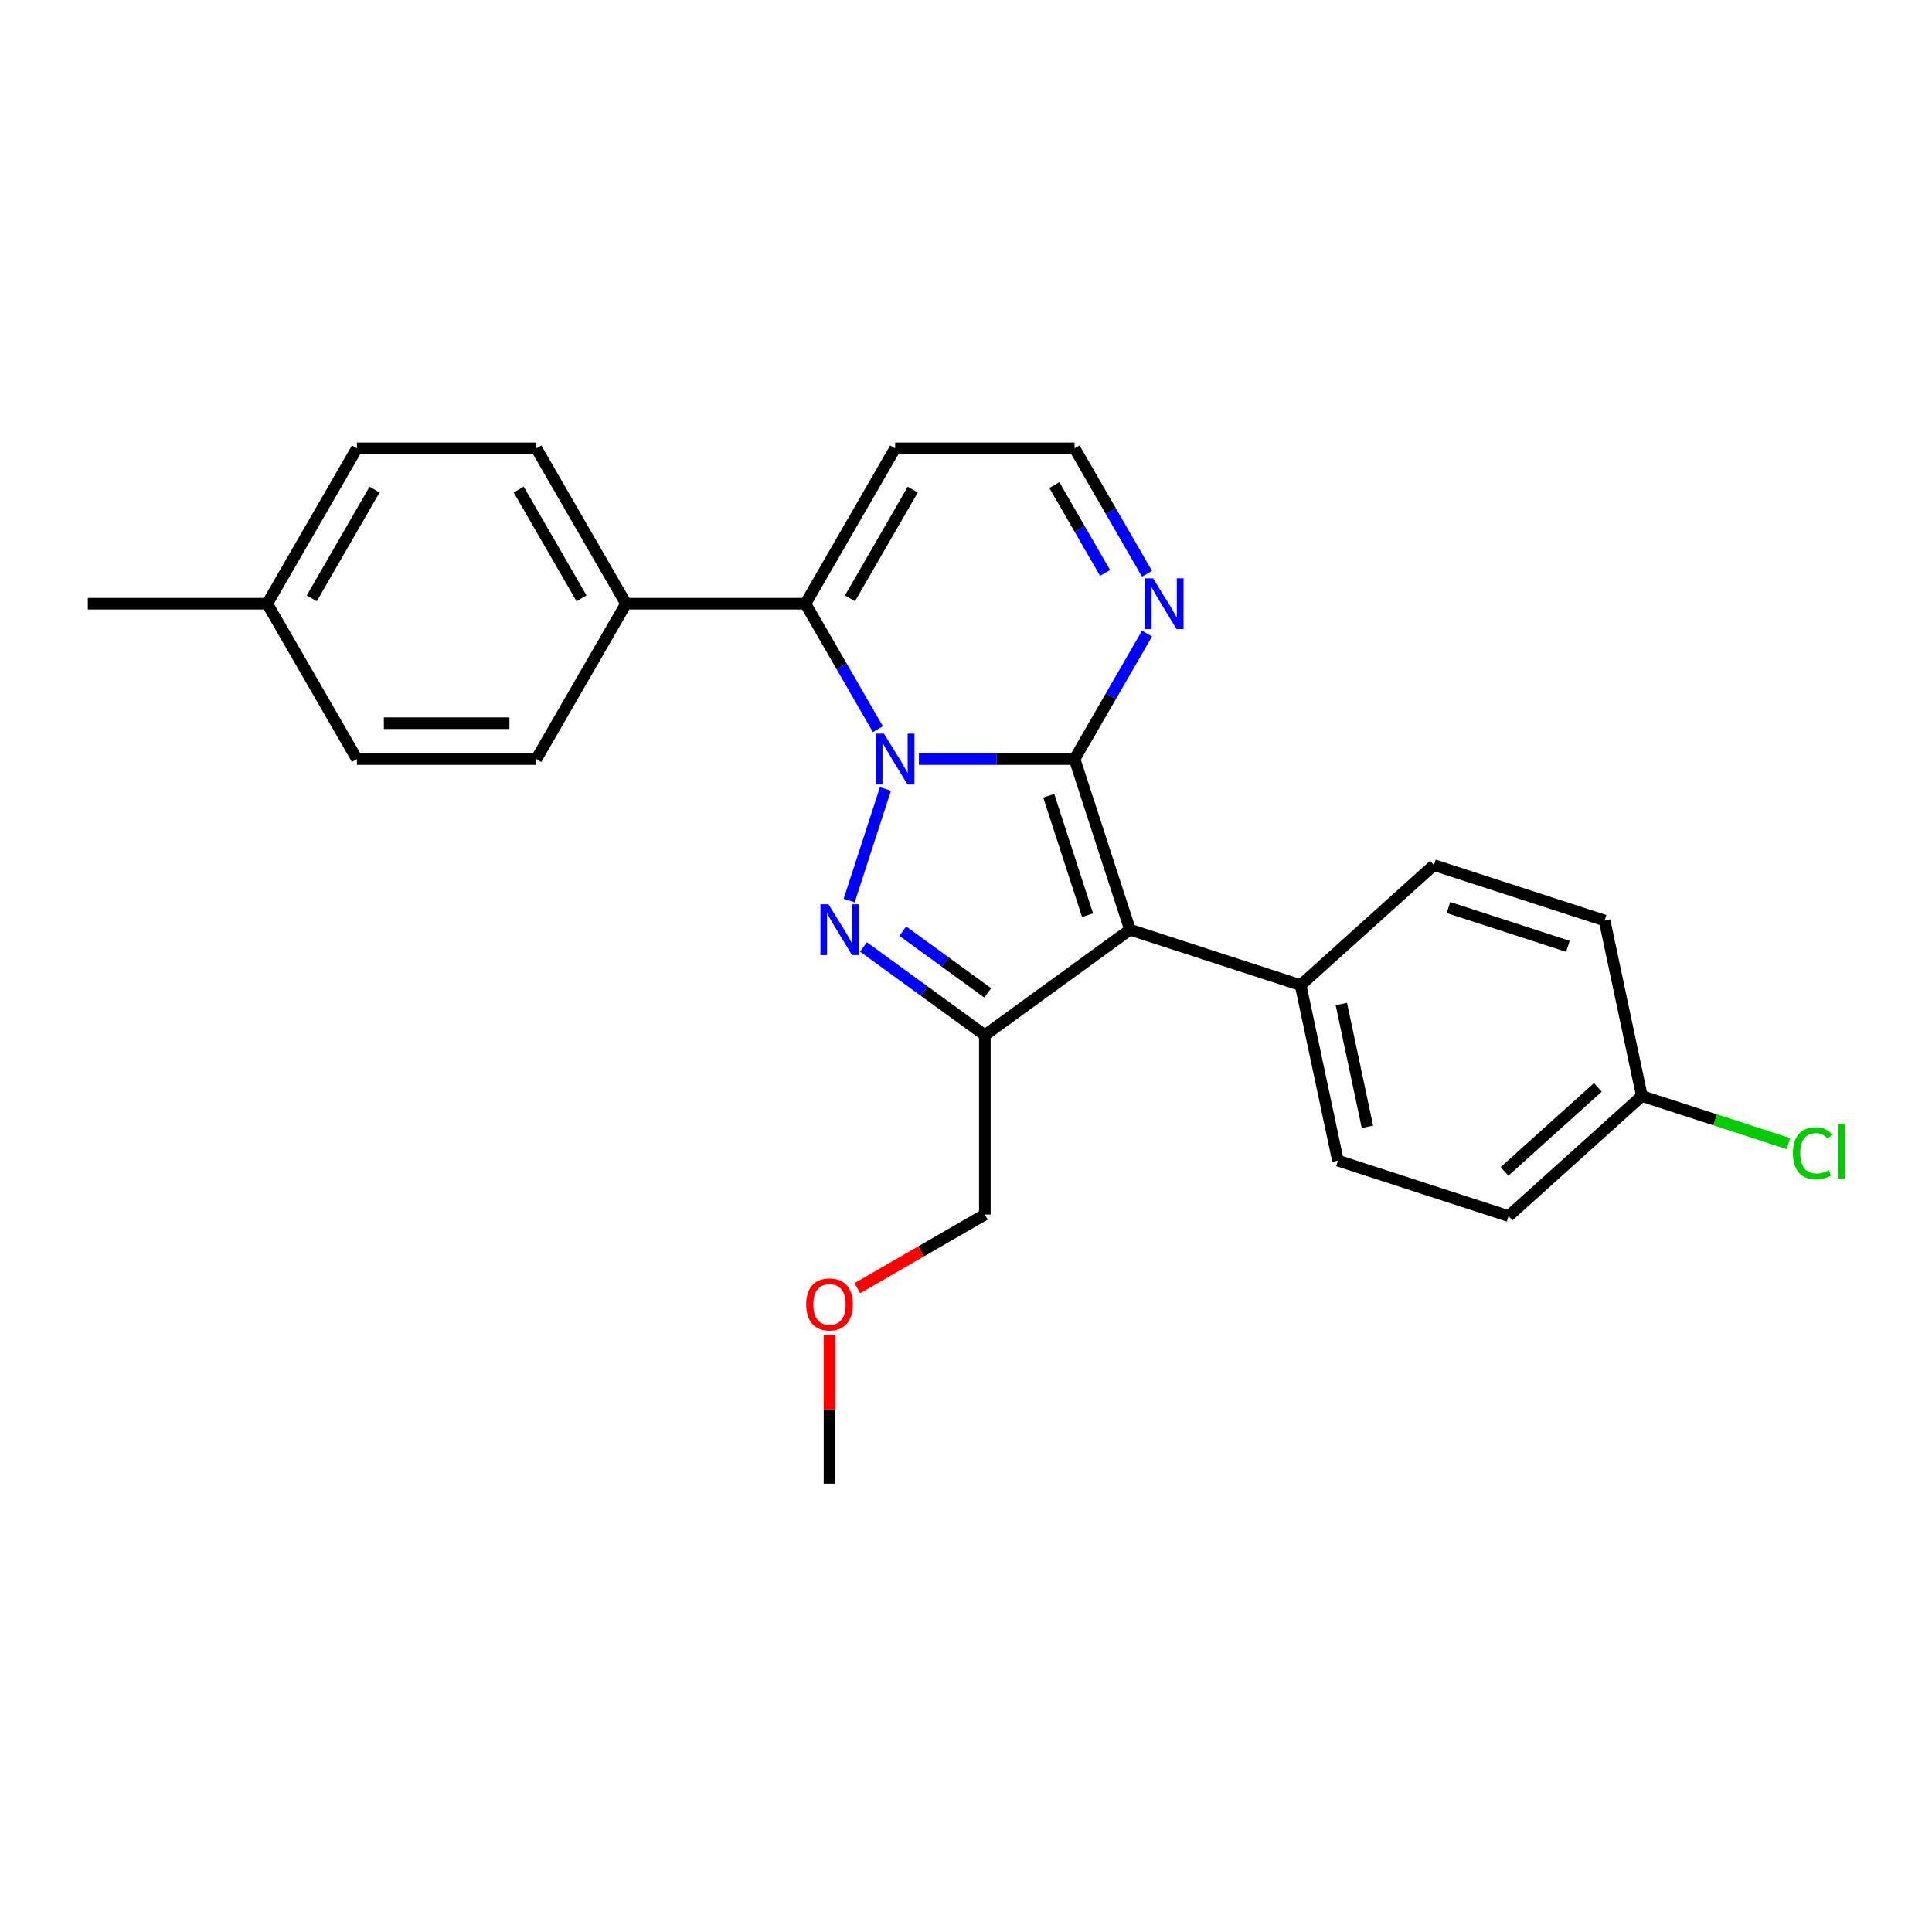 <?xml version='1.0' encoding='iso-8859-1'?>
<svg version='1.1' baseProfile='full'
              xmlns='http://www.w3.org/2000/svg'
                      xmlns:rdkit='http://www.rdkit.org/xml'
                      xmlns:xlink='http://www.w3.org/1999/xlink'
                  xml:space='preserve'
width='1000px' height='1000px' viewBox='0 0 1000 1000'>
<!-- END OF HEADER -->
<rect style='opacity:1.0;fill:#FFFFFF;stroke:none' width='1000' height='1000' x='0' y='0'> </rect>
<path class='bond-0' d='M 475.624,392.894 L 515.907,392.894' style='fill:none;fill-rule:evenodd;stroke:#0000FF;stroke-width:6px;stroke-linecap:butt;stroke-linejoin:miter;stroke-opacity:1' />
<path class='bond-0' d='M 515.907,392.894 L 556.19,392.894' style='fill:none;fill-rule:evenodd;stroke:#000000;stroke-width:6px;stroke-linecap:butt;stroke-linejoin:miter;stroke-opacity:1' />
<path class='bond-1' d='M 458.303,408.365 L 439.528,466.147' style='fill:none;fill-rule:evenodd;stroke:#0000FF;stroke-width:6px;stroke-linecap:butt;stroke-linejoin:miter;stroke-opacity:1' />
<path class='bond-4' d='M 454.397,377.424 L 435.648,344.949' style='fill:none;fill-rule:evenodd;stroke:#0000FF;stroke-width:6px;stroke-linecap:butt;stroke-linejoin:miter;stroke-opacity:1' />
<path class='bond-4' d='M 435.648,344.949 L 416.899,312.474' style='fill:none;fill-rule:evenodd;stroke:#000000;stroke-width:6px;stroke-linecap:butt;stroke-linejoin:miter;stroke-opacity:1' />
<path class='bond-2' d='M 556.19,392.894 L 584.886,481.211' style='fill:none;fill-rule:evenodd;stroke:#000000;stroke-width:6px;stroke-linecap:butt;stroke-linejoin:miter;stroke-opacity:1' />
<path class='bond-2' d='M 542.832,411.881 L 562.919,473.702' style='fill:none;fill-rule:evenodd;stroke:#000000;stroke-width:6px;stroke-linecap:butt;stroke-linejoin:miter;stroke-opacity:1' />
<path class='bond-5' d='M 556.19,392.894 L 574.94,360.42' style='fill:none;fill-rule:evenodd;stroke:#000000;stroke-width:6px;stroke-linecap:butt;stroke-linejoin:miter;stroke-opacity:1' />
<path class='bond-5' d='M 574.94,360.42 L 593.689,327.945' style='fill:none;fill-rule:evenodd;stroke:#0000FF;stroke-width:6px;stroke-linecap:butt;stroke-linejoin:miter;stroke-opacity:1' />
<path class='bond-3' d='M 446.929,490.143 L 478.344,512.968' style='fill:none;fill-rule:evenodd;stroke:#0000FF;stroke-width:6px;stroke-linecap:butt;stroke-linejoin:miter;stroke-opacity:1' />
<path class='bond-3' d='M 478.344,512.968 L 509.76,535.793' style='fill:none;fill-rule:evenodd;stroke:#000000;stroke-width:6px;stroke-linecap:butt;stroke-linejoin:miter;stroke-opacity:1' />
<path class='bond-3' d='M 467.27,481.965 L 489.261,497.943' style='fill:none;fill-rule:evenodd;stroke:#0000FF;stroke-width:6px;stroke-linecap:butt;stroke-linejoin:miter;stroke-opacity:1' />
<path class='bond-3' d='M 489.261,497.943 L 511.252,513.92' style='fill:none;fill-rule:evenodd;stroke:#000000;stroke-width:6px;stroke-linecap:butt;stroke-linejoin:miter;stroke-opacity:1' />
<path class='bond-7' d='M 584.886,481.211 L 673.202,509.906' style='fill:none;fill-rule:evenodd;stroke:#000000;stroke-width:6px;stroke-linecap:butt;stroke-linejoin:miter;stroke-opacity:1' />
<path class='bond-25' d='M 584.886,481.211 L 509.76,535.793' style='fill:none;fill-rule:evenodd;stroke:#000000;stroke-width:6px;stroke-linecap:butt;stroke-linejoin:miter;stroke-opacity:1' />
<path class='bond-14' d='M 509.76,535.793 L 509.76,628.654' style='fill:none;fill-rule:evenodd;stroke:#000000;stroke-width:6px;stroke-linecap:butt;stroke-linejoin:miter;stroke-opacity:1' />
<path class='bond-6' d='M 416.899,312.474 L 463.329,232.054' style='fill:none;fill-rule:evenodd;stroke:#000000;stroke-width:6px;stroke-linecap:butt;stroke-linejoin:miter;stroke-opacity:1' />
<path class='bond-6' d='M 439.947,309.697 L 472.449,253.403' style='fill:none;fill-rule:evenodd;stroke:#000000;stroke-width:6px;stroke-linecap:butt;stroke-linejoin:miter;stroke-opacity:1' />
<path class='bond-8' d='M 416.899,312.474 L 324.038,312.474' style='fill:none;fill-rule:evenodd;stroke:#000000;stroke-width:6px;stroke-linecap:butt;stroke-linejoin:miter;stroke-opacity:1' />
<path class='bond-26' d='M 593.689,297.004 L 574.94,264.529' style='fill:none;fill-rule:evenodd;stroke:#0000FF;stroke-width:6px;stroke-linecap:butt;stroke-linejoin:miter;stroke-opacity:1' />
<path class='bond-26' d='M 574.94,264.529 L 556.19,232.054' style='fill:none;fill-rule:evenodd;stroke:#000000;stroke-width:6px;stroke-linecap:butt;stroke-linejoin:miter;stroke-opacity:1' />
<path class='bond-26' d='M 571.98,296.547 L 558.856,273.815' style='fill:none;fill-rule:evenodd;stroke:#0000FF;stroke-width:6px;stroke-linecap:butt;stroke-linejoin:miter;stroke-opacity:1' />
<path class='bond-26' d='M 558.856,273.815 L 545.731,251.083' style='fill:none;fill-rule:evenodd;stroke:#000000;stroke-width:6px;stroke-linecap:butt;stroke-linejoin:miter;stroke-opacity:1' />
<path class='bond-9' d='M 463.329,232.054 L 556.19,232.054' style='fill:none;fill-rule:evenodd;stroke:#000000;stroke-width:6px;stroke-linecap:butt;stroke-linejoin:miter;stroke-opacity:1' />
<path class='bond-10' d='M 673.202,509.906 L 692.509,600.738' style='fill:none;fill-rule:evenodd;stroke:#000000;stroke-width:6px;stroke-linecap:butt;stroke-linejoin:miter;stroke-opacity:1' />
<path class='bond-10' d='M 694.265,519.67 L 707.78,583.252' style='fill:none;fill-rule:evenodd;stroke:#000000;stroke-width:6px;stroke-linecap:butt;stroke-linejoin:miter;stroke-opacity:1' />
<path class='bond-11' d='M 673.202,509.906 L 742.212,447.77' style='fill:none;fill-rule:evenodd;stroke:#000000;stroke-width:6px;stroke-linecap:butt;stroke-linejoin:miter;stroke-opacity:1' />
<path class='bond-12' d='M 324.038,312.474 L 277.607,232.054' style='fill:none;fill-rule:evenodd;stroke:#000000;stroke-width:6px;stroke-linecap:butt;stroke-linejoin:miter;stroke-opacity:1' />
<path class='bond-12' d='M 300.989,309.697 L 268.488,253.403' style='fill:none;fill-rule:evenodd;stroke:#000000;stroke-width:6px;stroke-linecap:butt;stroke-linejoin:miter;stroke-opacity:1' />
<path class='bond-13' d='M 324.038,312.474 L 277.607,392.894' style='fill:none;fill-rule:evenodd;stroke:#000000;stroke-width:6px;stroke-linecap:butt;stroke-linejoin:miter;stroke-opacity:1' />
<path class='bond-16' d='M 692.509,600.738 L 780.825,629.434' style='fill:none;fill-rule:evenodd;stroke:#000000;stroke-width:6px;stroke-linecap:butt;stroke-linejoin:miter;stroke-opacity:1' />
<path class='bond-17' d='M 742.212,447.77 L 830.528,476.466' style='fill:none;fill-rule:evenodd;stroke:#000000;stroke-width:6px;stroke-linecap:butt;stroke-linejoin:miter;stroke-opacity:1' />
<path class='bond-17' d='M 749.72,469.738 L 811.541,489.825' style='fill:none;fill-rule:evenodd;stroke:#000000;stroke-width:6px;stroke-linecap:butt;stroke-linejoin:miter;stroke-opacity:1' />
<path class='bond-19' d='M 277.607,232.054 L 184.746,232.054' style='fill:none;fill-rule:evenodd;stroke:#000000;stroke-width:6px;stroke-linecap:butt;stroke-linejoin:miter;stroke-opacity:1' />
<path class='bond-18' d='M 277.607,392.894 L 184.746,392.894' style='fill:none;fill-rule:evenodd;stroke:#000000;stroke-width:6px;stroke-linecap:butt;stroke-linejoin:miter;stroke-opacity:1' />
<path class='bond-18' d='M 263.678,374.322 L 198.675,374.322' style='fill:none;fill-rule:evenodd;stroke:#000000;stroke-width:6px;stroke-linecap:butt;stroke-linejoin:miter;stroke-opacity:1' />
<path class='bond-22' d='M 509.76,628.654 L 476.747,647.714' style='fill:none;fill-rule:evenodd;stroke:#000000;stroke-width:6px;stroke-linecap:butt;stroke-linejoin:miter;stroke-opacity:1' />
<path class='bond-22' d='M 476.747,647.714 L 443.733,666.775' style='fill:none;fill-rule:evenodd;stroke:#FF0000;stroke-width:6px;stroke-linecap:butt;stroke-linejoin:miter;stroke-opacity:1' />
<path class='bond-15' d='M 849.835,567.298 L 830.528,476.466' style='fill:none;fill-rule:evenodd;stroke:#000000;stroke-width:6px;stroke-linecap:butt;stroke-linejoin:miter;stroke-opacity:1' />
<path class='bond-21' d='M 849.835,567.298 L 887.762,579.621' style='fill:none;fill-rule:evenodd;stroke:#000000;stroke-width:6px;stroke-linecap:butt;stroke-linejoin:miter;stroke-opacity:1' />
<path class='bond-21' d='M 887.762,579.621 L 925.689,591.944' style='fill:none;fill-rule:evenodd;stroke:#00CC00;stroke-width:6px;stroke-linecap:butt;stroke-linejoin:miter;stroke-opacity:1' />
<path class='bond-28' d='M 849.835,567.298 L 780.825,629.434' style='fill:none;fill-rule:evenodd;stroke:#000000;stroke-width:6px;stroke-linecap:butt;stroke-linejoin:miter;stroke-opacity:1' />
<path class='bond-28' d='M 827.056,562.816 L 778.749,606.311' style='fill:none;fill-rule:evenodd;stroke:#000000;stroke-width:6px;stroke-linecap:butt;stroke-linejoin:miter;stroke-opacity:1' />
<path class='bond-20' d='M 184.746,392.894 L 138.316,312.474' style='fill:none;fill-rule:evenodd;stroke:#000000;stroke-width:6px;stroke-linecap:butt;stroke-linejoin:miter;stroke-opacity:1' />
<path class='bond-27' d='M 184.746,232.054 L 138.316,312.474' style='fill:none;fill-rule:evenodd;stroke:#000000;stroke-width:6px;stroke-linecap:butt;stroke-linejoin:miter;stroke-opacity:1' />
<path class='bond-27' d='M 193.866,253.403 L 161.364,309.697' style='fill:none;fill-rule:evenodd;stroke:#000000;stroke-width:6px;stroke-linecap:butt;stroke-linejoin:miter;stroke-opacity:1' />
<path class='bond-23' d='M 138.316,312.474 L 45.455,312.474' style='fill:none;fill-rule:evenodd;stroke:#000000;stroke-width:6px;stroke-linecap:butt;stroke-linejoin:miter;stroke-opacity:1' />
<path class='bond-24' d='M 429.34,691.112 L 429.34,729.529' style='fill:none;fill-rule:evenodd;stroke:#FF0000;stroke-width:6px;stroke-linecap:butt;stroke-linejoin:miter;stroke-opacity:1' />
<path class='bond-24' d='M 429.34,729.529 L 429.34,767.946' style='fill:none;fill-rule:evenodd;stroke:#000000;stroke-width:6px;stroke-linecap:butt;stroke-linejoin:miter;stroke-opacity:1' />
<path  class='atom-0' d='M 457.516 379.745
L 466.134 393.674
Q 466.988 395.049, 468.362 397.538
Q 469.737 400.026, 469.811 400.175
L 469.811 379.745
L 473.303 379.745
L 473.303 406.044
L 469.7 406.044
L 460.451 390.814
Q 459.374 389.031, 458.222 386.988
Q 457.108 384.946, 456.773 384.314
L 456.773 406.044
L 453.356 406.044
L 453.356 379.745
L 457.516 379.745
' fill='#0000FF'/>
<path  class='atom-2' d='M 428.821 468.061
L 437.438 481.991
Q 438.292 483.365, 439.667 485.854
Q 441.041 488.342, 441.115 488.491
L 441.115 468.061
L 444.607 468.061
L 444.607 494.36
L 441.004 494.36
L 431.755 479.13
Q 430.678 477.348, 429.526 475.305
Q 428.412 473.262, 428.078 472.63
L 428.078 494.36
L 424.66 494.36
L 424.66 468.061
L 428.821 468.061
' fill='#0000FF'/>
<path  class='atom-6' d='M 596.808 299.325
L 605.425 313.254
Q 606.28 314.629, 607.654 317.117
Q 609.028 319.606, 609.103 319.755
L 609.103 299.325
L 612.594 299.325
L 612.594 325.624
L 608.991 325.624
L 599.742 310.394
Q 598.665 308.611, 597.514 306.568
Q 596.399 304.525, 596.065 303.894
L 596.065 325.624
L 592.648 325.624
L 592.648 299.325
L 596.808 299.325
' fill='#0000FF'/>
<path  class='atom-22' d='M 928.01 596.903
Q 928.01 590.366, 931.056 586.949
Q 934.139 583.494, 939.971 583.494
Q 945.394 583.494, 948.291 587.32
L 945.84 589.326
Q 943.722 586.54, 939.971 586.54
Q 935.996 586.54, 933.879 589.214
Q 931.799 591.852, 931.799 596.903
Q 931.799 602.103, 933.953 604.778
Q 936.145 607.452, 940.379 607.452
Q 943.277 607.452, 946.657 605.706
L 947.697 608.492
Q 946.322 609.384, 944.242 609.904
Q 942.162 610.424, 939.859 610.424
Q 934.139 610.424, 931.056 606.932
Q 928.01 603.441, 928.01 596.903
' fill='#00CC00'/>
<path  class='atom-22' d='M 951.486 581.897
L 954.903 581.897
L 954.903 610.09
L 951.486 610.09
L 951.486 581.897
' fill='#00CC00'/>
<path  class='atom-23' d='M 417.268 675.159
Q 417.268 668.844, 420.388 665.316
Q 423.508 661.787, 429.34 661.787
Q 435.172 661.787, 438.292 665.316
Q 441.412 668.844, 441.412 675.159
Q 441.412 681.548, 438.255 685.188
Q 435.097 688.791, 429.34 688.791
Q 423.545 688.791, 420.388 685.188
Q 417.268 681.585, 417.268 675.159
M 429.34 685.819
Q 433.351 685.819, 435.506 683.145
Q 437.697 680.433, 437.697 675.159
Q 437.697 669.996, 435.506 667.396
Q 433.351 664.758, 429.34 664.758
Q 425.328 664.758, 423.137 667.359
Q 420.982 669.959, 420.982 675.159
Q 420.982 680.471, 423.137 683.145
Q 425.328 685.819, 429.34 685.819
' fill='#FF0000'/>
</svg>
